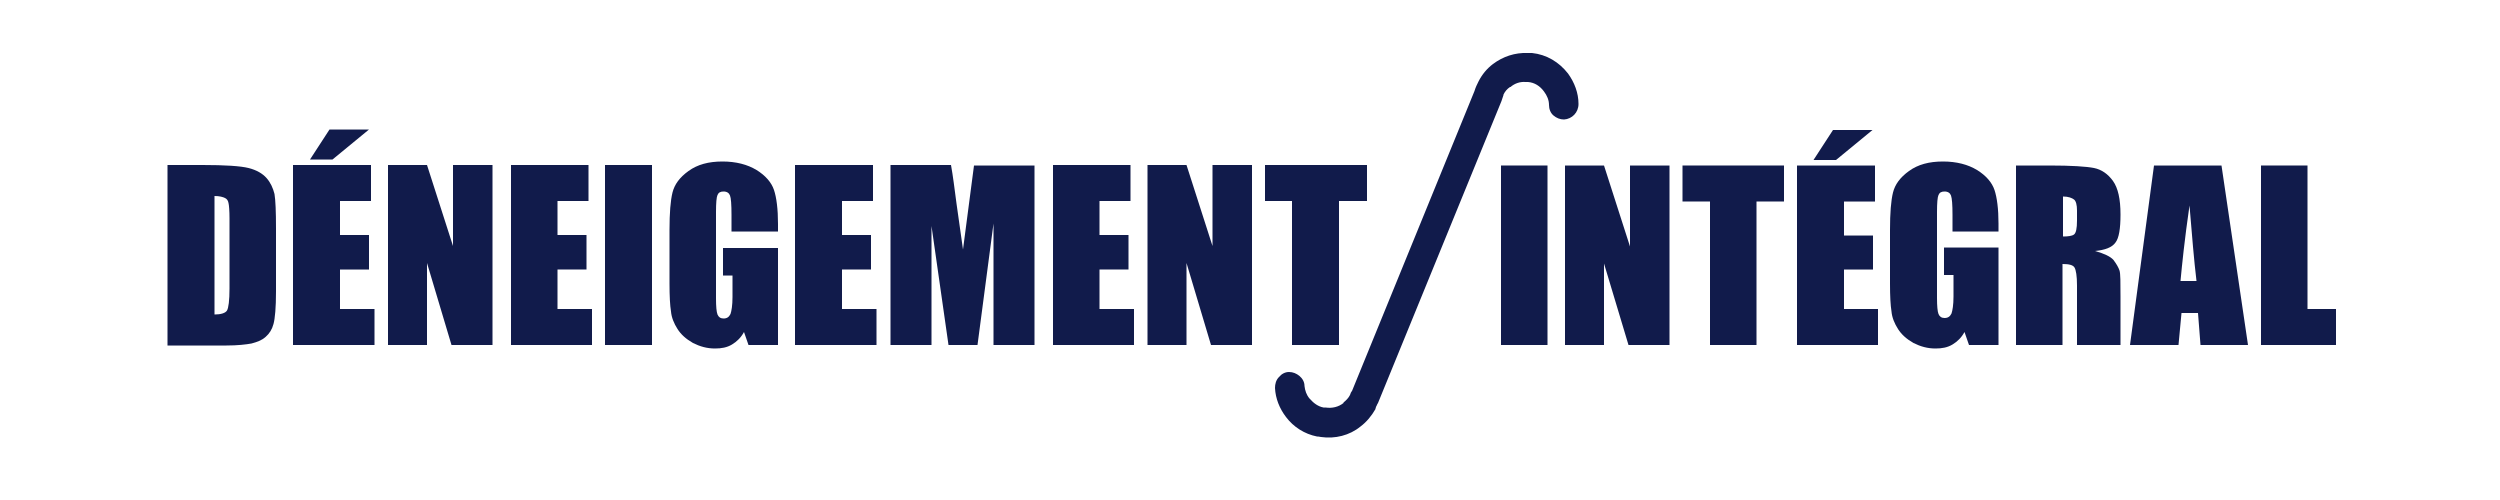 <?xml version="1.0" encoding="utf-8"?>
<!-- Generator: Adobe Illustrator 25.0.0, SVG Export Plug-In . SVG Version: 6.00 Build 0)  -->
<svg version="1.1" id="Layer_1" xmlns="http://www.w3.org/2000/svg" xmlns:xlink="http://www.w3.org/1999/xlink" x="0px" y="0px"
	 viewBox="0 0 500 100" style="enable-background:new 0 0 500 100;" xml:space="preserve">
<style type="text/css">
	.st0{enable-background:new    ;}
	.st1{fill:#111B4B;}
</style>
<g class="st0">
	<path class="st1" d="M33.5,33h7c4.5,0,7.6,0.2,9.2,0.6c1.6,0.4,2.8,1.1,3.6,2c0.8,0.9,1.3,2,1.6,3.2c0.2,1.2,0.3,3.5,0.3,6.9v12.6
		c0,3.2-0.2,5.4-0.5,6.5c-0.3,1.1-0.8,1.9-1.6,2.6s-1.7,1-2.8,1.3c-1.1,0.2-2.8,0.4-5,0.4H33.5V33z M42.9,39.2v23.7
		c1.3,0,2.2-0.3,2.5-0.8c0.3-0.5,0.5-2,0.5-4.4v-14c0-1.6-0.1-2.7-0.2-3.1c-0.1-0.5-0.3-0.8-0.7-1S43.9,39.2,42.9,39.2z"/>
</g>
<g class="st0">
	<path class="st1" d="M58.6,33h15.6v7.2H68v6.8h5.8v6.9H68v7.9h6.9V69H58.6V33z M73.8,25.9l-7.3,6H62l3.9-6H73.8z"/>
</g>
<g class="st0">
	<path class="st1" d="M98.5,33v36h-8.2l-4.9-16.4V69h-7.8V33h7.8l5.2,16.2V33H98.5z"/>
</g>
<g class="st0">
	<path class="st1" d="M102.1,33h15.6v7.2h-6.2v6.8h5.8v6.9h-5.8v7.9h6.9V69h-16.2V33z"/>
</g>
<g class="st0">
	<path class="st1" d="M130.4,33v36h-9.4V33H130.4z"/>
	<path class="st1" d="M155.7,46.3h-9.4V43c0-2.1-0.1-3.4-0.3-3.9c-0.2-0.5-0.6-0.8-1.3-0.8c-0.6,0-1,0.2-1.2,0.7
		c-0.2,0.4-0.3,1.6-0.3,3.4v17.3c0,1.6,0.1,2.7,0.3,3.2c0.2,0.5,0.6,0.8,1.2,0.8c0.7,0,1.1-0.3,1.4-0.9c0.2-0.6,0.4-1.7,0.4-3.4
		v-4.3h-1.9v-5.5h11V69h-5.9l-0.9-2.6c-0.6,1.1-1.4,1.9-2.4,2.5c-1,0.6-2.1,0.8-3.4,0.8c-1.6,0-3-0.4-4.4-1.1
		c-1.4-0.8-2.4-1.7-3.1-2.8s-1.2-2.3-1.3-3.5c-0.2-1.2-0.3-3.1-0.3-5.6V46c0-3.4,0.2-5.9,0.6-7.5s1.4-3,3.2-4.3
		c1.8-1.3,4-1.9,6.8-1.9c2.7,0,5,0.6,6.8,1.7c1.8,1.1,3,2.5,3.5,4c0.5,1.5,0.8,3.8,0.8,6.8V46.3z"/>
</g>
<g class="st0">
	<path class="st1" d="M159,33h15.6v7.2h-6.2v6.8h5.8v6.9h-5.8v7.9h6.9V69H159V33z"/>
</g>
<g class="st0">
	<path class="st1" d="M206.9,33v36h-8.2l0-24.3L195.5,69h-5.8l-3.4-23.8l0,23.8h-8.2V33h12.1c0.4,2.2,0.7,4.7,1.1,7.7l1.3,9.2
		l2.2-16.8H206.9z"/>
</g>
<g class="st0">
	<path class="st1" d="M210.5,33h15.6v7.2h-6.2v6.8h5.8v6.9h-5.8v7.9h6.9V69h-16.2V33z"/>
</g>
<g class="st0">
	<path class="st1" d="M250.4,33v36h-8.2l-4.9-16.4V69h-7.8V33h7.8l5.2,16.2V33H250.4z"/>
</g>
<g class="st0">
	<path class="st1" d="M273.4,33v7.2h-5.6V69h-9.4V40.2H253V33H273.4z"/>
</g>
<g class="st0">
	<path class="st1" d="M309.5,33.1V69h-9.3V33.1H309.5z"/>
</g>
<g class="st0">
	<path class="st1" d="M333.9,33.1V69h-8.2l-4.9-16.3V69h-7.8V33.1h7.8l5.2,16.2V33.1H333.9z"/>
</g>
<g class="st0">
	<path class="st1" d="M356.8,33.1v7.2h-5.5V69H342V40.3h-5.5v-7.2H356.8z"/>
</g>
<g class="st0">
	<path class="st1" d="M359.4,33.1h15.6v7.2h-6.2v6.8h5.8v6.8h-5.8v7.9h6.8V69h-16.2V33.1z M374.5,26l-7.3,6h-4.5l3.9-6H374.5z"/>
</g>
<g class="st0">
	<path class="st1" d="M399.8,46.3h-9.3v-3.3c0-2.1-0.1-3.3-0.3-3.9c-0.2-0.5-0.6-0.8-1.3-0.8c-0.6,0-1,0.2-1.2,0.7
		c-0.2,0.4-0.3,1.6-0.3,3.4v17.2c0,1.6,0.1,2.7,0.3,3.2c0.2,0.5,0.6,0.8,1.2,0.8c0.7,0,1.1-0.3,1.4-0.9c0.2-0.6,0.4-1.7,0.4-3.4
		v-4.3h-1.9v-5.5h10.9V69h-5.9l-0.9-2.6c-0.6,1.1-1.4,1.9-2.4,2.5c-1,0.6-2.1,0.8-3.4,0.8c-1.6,0-3-0.4-4.4-1.1
		c-1.4-0.8-2.4-1.7-3.1-2.8c-0.7-1.1-1.2-2.3-1.3-3.5c-0.2-1.2-0.3-3.1-0.3-5.6V46c0-3.4,0.2-5.9,0.6-7.5c0.4-1.6,1.4-3,3.2-4.3
		c1.8-1.3,4-1.9,6.8-1.9c2.7,0,5,0.6,6.8,1.7c1.8,1.1,3,2.5,3.5,4c0.5,1.5,0.8,3.8,0.8,6.7V46.3z"/>
</g>
<g class="st0">
	<path class="st1" d="M403.3,33.1h6.6c4.4,0,7.4,0.2,8.9,0.5s2.8,1.2,3.8,2.6c1,1.4,1.5,3.6,1.5,6.7c0,2.8-0.3,4.7-1,5.6
		c-0.7,1-2.1,1.5-4.1,1.7c1.8,0.5,3.1,1.1,3.7,1.8c0.6,0.8,1,1.5,1.2,2.1c0.2,0.6,0.2,2.4,0.2,5.3V69h-8.7V57.1
		c0-1.9-0.2-3.1-0.5-3.6s-1.1-0.7-2.4-0.7V69h-9.3V33.1z M412.6,39.3v8c1,0,1.8-0.1,2.2-0.4s0.6-1.2,0.6-2.8v-2
		c0-1.1-0.2-1.9-0.6-2.2S413.7,39.3,412.6,39.3z"/>
	<path class="st1" d="M444.3,33.1l5.3,35.9h-9.5l-0.5-6.4h-3.3l-0.6,6.4H426l4.8-35.9H444.3z M439.3,56.2c-0.5-4.1-0.9-9.1-1.4-15.1
		c-1,6.9-1.5,11.9-1.8,15.1H439.3z"/>
</g>
<g class="st0">
	<path class="st1" d="M461.5,33.1v28.7h5.7V69h-15V33.1H461.5z"/>
</g>
<path class="st1" d="M313.6,14.7L313.6,14.7c-1.8-2.3-4.3-3.8-7.2-4.1c-0.3,0-0.6,0-0.9,0c-2.5-0.1-4.9,0.7-6.9,2.2c0,0,0,0,0,0
	c-1.2,0.9-2.2,2.1-2.9,3.5l0,0c-0.3,0.6-0.6,1.2-0.8,1.9l-24.5,60c-0.2,0.2-0.3,0.5-0.4,0.8c-0.3,0.6-0.8,1.1-1.3,1.5v0.1
	c-1,0.8-2.3,1.1-3.6,0.9h-0.4c-1.1-0.2-2-0.9-2.7-1.7l-0.1-0.1c-0.6-0.7-0.9-1.6-1-2.5c0-0.8-0.4-1.5-1-2c-0.6-0.5-1.3-0.8-2.1-0.8
	c-0.8,0-1.5,0.4-2,1c-0.6,0.6-0.8,1.4-0.8,2.2c0.1,2.1,0.9,4.1,2.2,5.8l0,0c1.5,2,3.7,3.4,6.2,3.9h0.2l0.6,0.1
	c2.8,0.4,5.7-0.3,7.9-2.1l0,0c1.2-0.9,2.2-2.1,3-3.5v-0.1c0-0.1,0.1-0.2,0.1-0.3c0-0.1,0.1-0.2,0.2-0.4c0-0.1,0-0.1,0.1-0.2
	c0-0.1,0.1-0.2,0.1-0.2l24.7-60.4c0-0.1,0.1-0.2,0.1-0.3c0.1-0.3,0.2-0.6,0.3-0.9c0,0,0-0.1,0-0.1c0.3-0.6,0.7-1.1,1.3-1.5
	c0,0,0.1,0,0.1,0c0.8-0.7,1.9-1.1,3-1c0.2,0,0.3,0,0.5,0c1.3,0.1,2.4,0.8,3.2,1.9c0.6,0.8,1,1.7,1,2.7c0,0.8,0.3,1.6,0.9,2.1
	c0.6,0.5,1.3,0.8,2.1,0.8c1.6-0.1,2.9-1.4,2.9-3.1C315.7,18.6,314.9,16.5,313.6,14.7"/>
</svg>
